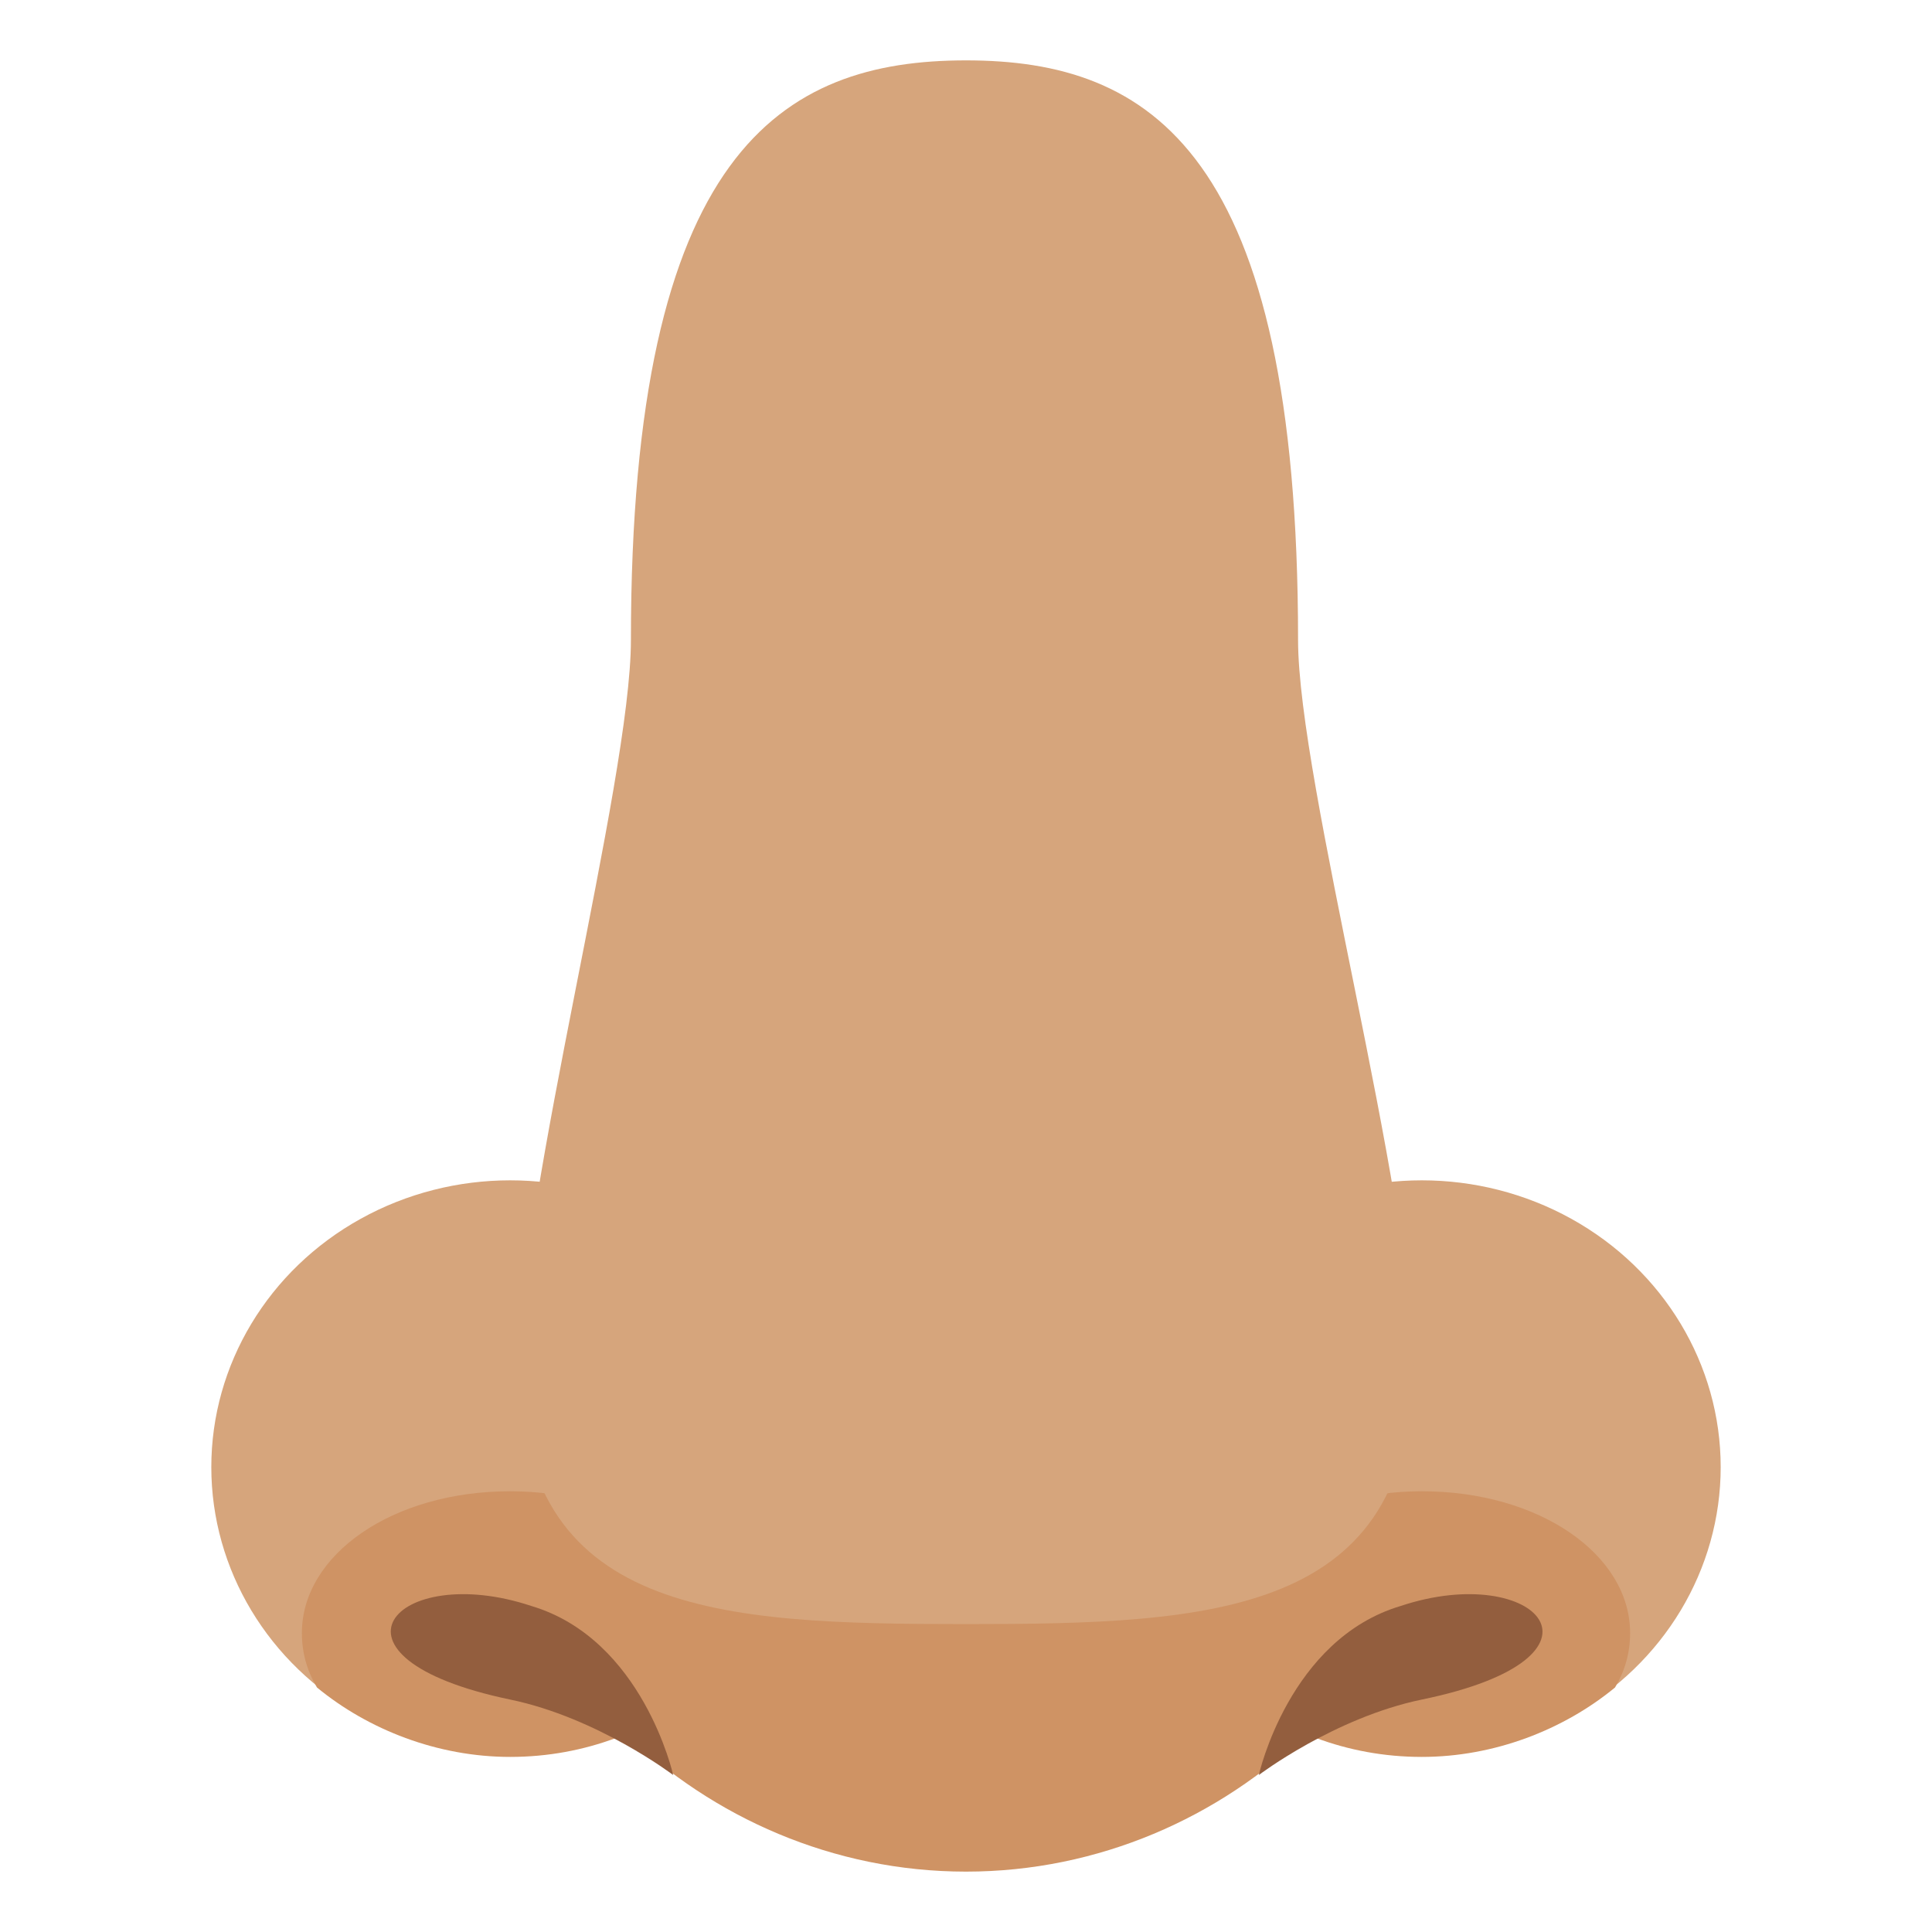 <?xml version="1.0" encoding="utf-8"?><!-- Uploaded to: SVG Repo, www.svgrepo.com, Generator: SVG Repo Mixer Tools -->
<svg width="800px" height="800px" viewBox="0 0 64 64" xmlns="http://www.w3.org/2000/svg" xmlns:xlink="http://www.w3.org/1999/xlink" aria-hidden="true" role="img" class="iconify iconify--emojione" preserveAspectRatio="xMidYMid meet">
<g fill="#d6a57c">
<ellipse cx="16.9" cy="48.6" rx="9.9" ry="9.5">
</ellipse>
<ellipse cx="47.1" cy="48.6" rx="9.9" ry="9.5">
</ellipse>
</g>
<g fill="#cf9364">
<path d="M47.1 49.4c-3.8 0-6.9 2.1-6.9 4.7c0 .6.2 1.2.5 1.8c1.7 1.4 3.9 2.3 6.4 2.3c2.4 0 4.7-.9 6.4-2.3c.3-.5.5-1.1.5-1.8c0-2.6-3-4.7-6.9-4.7">
</path>
<path d="M16.9 49.4c3.8 0 6.9 2.1 6.9 4.7c0 .6-.2 1.2-.5 1.8c-1.7 1.4-3.9 2.3-6.4 2.3c-2.4 0-4.7-.9-6.4-2.3c-.3-.5-.5-1.1-.5-1.8c0-2.6 3-4.7 6.9-4.7">
</path>
<path d="M32 53.3c-3.1 0-7-.9-12.4-2l1.1 6.1C23.6 60.2 27.6 62 32 62s8.4-1.8 11.3-4.6l1.1-6.1c-5.4 1.1-9.3 2-12.4 2">
</path>
</g>
<g fill="#935e3e">
<path d="M17.6 53.2c3.7 1.1 4.7 5.6 4.7 5.6s-2.5-1.9-5.4-2.5c-6.7-1.4-3.8-4.6.7-3.1">
</path>
<path d="M46.4 53.2c-3.7 1.1-4.7 5.6-4.7 5.6s2.5-1.9 5.4-2.5c6.8-1.4 3.8-4.6-.7-3.1">
</path>
</g>
<path d="M43 21.2C43 5 38.1 2 32 2S20.9 5 20.9 21.2c0 4.7-3.7 18.4-3.7 24c0 8.3 6.6 8.6 14.8 8.6c8.2 0 14.8-.3 14.8-8.6c0-5.6-3.8-19.3-3.8-24" fill="#d6a57c">
</path>
</svg>